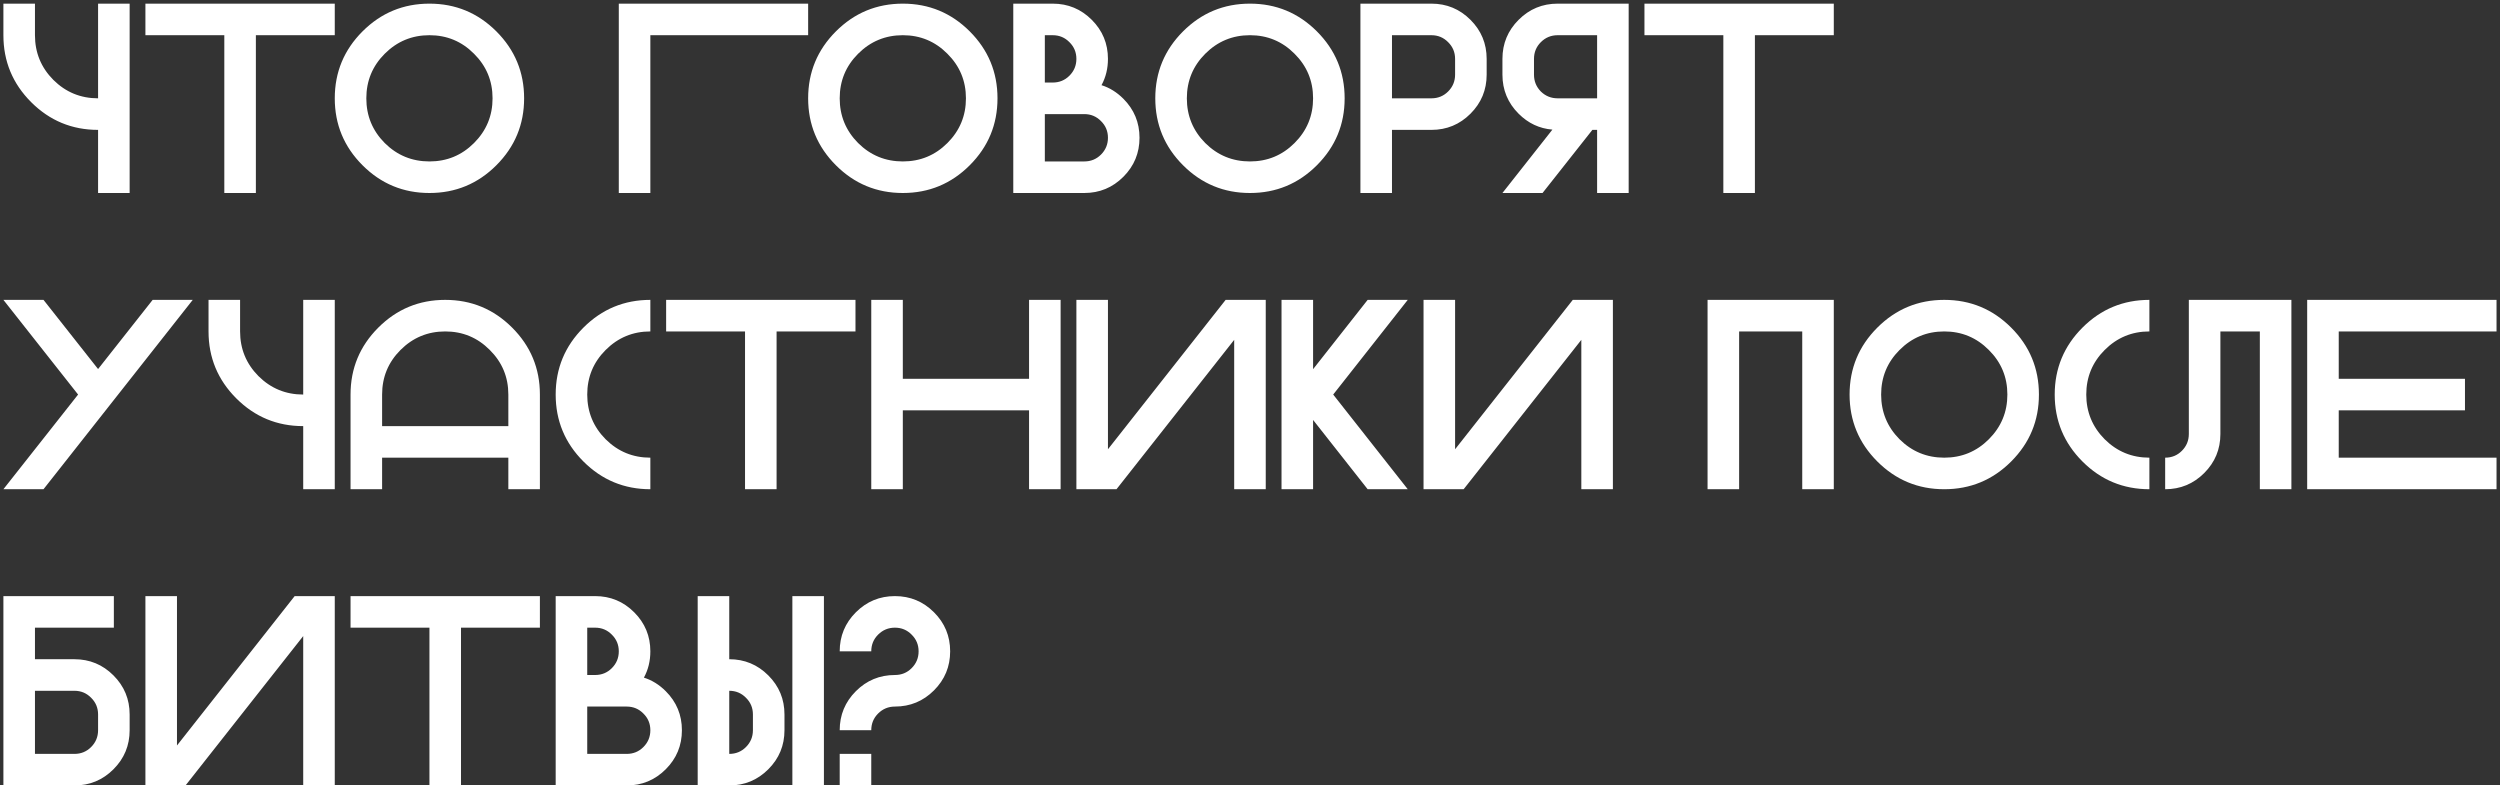 <?xml version="1.0" encoding="UTF-8"?> <svg xmlns="http://www.w3.org/2000/svg" width="557" height="175" viewBox="0 0 557 175" fill="none"><rect x="0" y="0" width="557" height="175" fill="#333333" stroke="none"/><path d="M21.852 21.906V0.812H28.883V43H21.852V28.938C16.031 28.938 11.06 26.877 6.939 22.756C2.818 18.635 0.758 13.664 0.758 7.844V0.812H7.789V7.844C7.789 11.73 9.156 15.051 11.891 17.805C14.645 20.539 17.965 21.906 21.852 21.906ZM74.586 0.812V7.844H57.008V43H49.977V7.844H32.398V0.812H74.586ZM95.68 43C89.859 43 84.889 40.94 80.768 36.818C76.647 32.697 74.586 27.727 74.586 21.906C74.586 16.086 76.647 11.115 80.768 6.994C84.889 2.873 89.859 0.812 95.68 0.812C101.5 0.812 106.471 2.873 110.592 6.994C114.713 11.115 116.773 16.086 116.773 21.906C116.773 27.727 114.713 32.697 110.592 36.818C106.471 40.94 101.5 43 95.68 43ZM95.68 35.969C99.566 35.969 102.877 34.602 105.611 31.867C108.365 29.113 109.742 25.793 109.742 21.906C109.742 18.02 108.365 14.709 105.611 11.975C102.877 9.221 99.566 7.844 95.68 7.844C91.793 7.844 88.473 9.221 85.719 11.975C82.984 14.709 81.617 18.02 81.617 21.906C81.617 25.793 82.984 29.113 85.719 31.867C88.473 34.602 91.793 35.969 95.68 35.969ZM180.055 0.812V7.844H144.898V43H137.867V0.812H180.055ZM201.148 43C195.328 43 190.357 40.94 186.236 36.818C182.115 32.697 180.055 27.727 180.055 21.906C180.055 16.086 182.115 11.115 186.236 6.994C190.357 2.873 195.328 0.812 201.148 0.812C206.969 0.812 211.939 2.873 216.061 6.994C220.182 11.115 222.242 16.086 222.242 21.906C222.242 27.727 220.182 32.697 216.061 36.818C211.939 40.94 206.969 43 201.148 43ZM201.148 35.969C205.035 35.969 208.346 34.602 211.08 31.867C213.834 29.113 215.211 25.793 215.211 21.906C215.211 18.02 213.834 14.709 211.08 11.975C208.346 9.221 205.035 7.844 201.148 7.844C197.262 7.844 193.941 9.221 191.188 11.975C188.453 14.709 187.086 18.02 187.086 21.906C187.086 25.793 188.453 29.113 191.188 31.867C193.941 34.602 197.262 35.969 201.148 35.969ZM232.789 18.391H234.547C236.012 18.391 237.252 17.883 238.268 16.867C239.303 15.832 239.82 14.582 239.82 13.117C239.82 11.652 239.303 10.412 238.268 9.396C237.252 8.361 236.012 7.844 234.547 7.844H232.789V18.391ZM241.578 35.969C243.043 35.969 244.283 35.461 245.299 34.445C246.334 33.41 246.852 32.16 246.852 30.695C246.852 29.23 246.334 27.99 245.299 26.975C244.283 25.939 243.043 25.422 241.578 25.422H232.789V35.969H241.578ZM245.416 18.977C247.213 19.543 248.834 20.549 250.279 21.994C252.682 24.396 253.883 27.297 253.883 30.695C253.883 34.094 252.682 36.994 250.279 39.397C247.877 41.799 244.977 43 241.578 43H225.758V0.812H234.547C237.945 0.812 240.846 2.014 243.248 4.416C245.65 6.818 246.852 9.719 246.852 13.117C246.852 15.266 246.373 17.219 245.416 18.977ZM278.492 43C272.672 43 267.701 40.94 263.58 36.818C259.459 32.697 257.398 27.727 257.398 21.906C257.398 16.086 259.459 11.115 263.58 6.994C267.701 2.873 272.672 0.812 278.492 0.812C284.312 0.812 289.283 2.873 293.404 6.994C297.525 11.115 299.586 16.086 299.586 21.906C299.586 27.727 297.525 32.697 293.404 36.818C289.283 40.94 284.312 43 278.492 43ZM278.492 35.969C282.379 35.969 285.689 34.602 288.424 31.867C291.178 29.113 292.555 25.793 292.555 21.906C292.555 18.02 291.178 14.709 288.424 11.975C285.689 9.221 282.379 7.844 278.492 7.844C274.605 7.844 271.285 9.221 268.531 11.975C265.797 14.709 264.43 18.02 264.43 21.906C264.43 25.793 265.797 29.113 268.531 31.867C271.285 34.602 274.605 35.969 278.492 35.969ZM318.922 0.812C322.32 0.812 325.221 2.014 327.623 4.416C330.025 6.818 331.227 9.719 331.227 13.117V16.633C331.227 20.031 330.025 22.932 327.623 25.334C325.221 27.736 322.32 28.938 318.922 28.938H310.133V43H303.102V0.812H318.922ZM324.195 13.117C324.195 11.652 323.678 10.412 322.643 9.396C321.627 8.361 320.387 7.844 318.922 7.844H310.133V21.906H318.922C320.387 21.906 321.627 21.398 322.643 20.383C323.678 19.348 324.195 18.098 324.195 16.633V13.117ZM347.047 7.844C345.582 7.844 344.332 8.361 343.297 9.396C342.281 10.412 341.773 11.652 341.773 13.117V16.633C341.773 18.098 342.281 19.348 343.297 20.383C344.332 21.398 345.582 21.906 347.047 21.906H355.836V7.844H347.047ZM334.742 13.117C334.742 9.719 335.943 6.818 338.346 4.416C340.748 2.014 343.648 0.812 347.047 0.812H362.867V43H355.836V28.938H354.781L343.678 43H334.742L345.875 28.879C342.984 28.645 340.475 27.463 338.346 25.334C335.943 22.932 334.742 20.031 334.742 16.633V13.117ZM408.57 0.812V7.844H390.992V43H383.961V7.844H366.383V0.812H408.57ZM21.852 82.223L34.01 66.812H42.945L9.693 109H0.758L17.398 87.906L0.758 66.812H9.693L21.852 82.223ZM67.555 87.906V66.812H74.586V109H67.555V94.938C61.734 94.938 56.764 92.877 52.643 88.756C48.522 84.635 46.461 79.664 46.461 73.844V66.812H53.492V73.844C53.492 77.731 54.859 81.051 57.594 83.805C60.348 86.539 63.668 87.906 67.555 87.906ZM78.102 87.906C78.102 82.086 80.162 77.115 84.283 72.994C88.404 68.873 93.375 66.812 99.195 66.812C105.016 66.812 109.986 68.873 114.107 72.994C118.229 77.115 120.289 82.086 120.289 87.906V109H113.258V101.969H85.133V109H78.102V87.906ZM113.258 94.938V87.906C113.258 84.019 111.881 80.709 109.127 77.975C106.393 75.221 103.082 73.844 99.195 73.844C95.309 73.844 91.988 75.221 89.234 77.975C86.5 80.709 85.133 84.019 85.133 87.906V94.938H113.258ZM144.898 101.969V109C139.078 109 134.107 106.939 129.986 102.818C125.865 98.697 123.805 93.727 123.805 87.906C123.805 82.086 125.865 77.115 129.986 72.994C134.107 68.873 139.078 66.812 144.898 66.812V73.844C141.012 73.844 137.691 75.221 134.938 77.975C132.203 80.709 130.836 84.019 130.836 87.906C130.836 91.793 132.203 95.113 134.938 97.867C137.691 100.602 141.012 101.969 144.898 101.969ZM190.602 66.812V73.844H173.023V109H165.992V73.844H148.414V66.812H190.602ZM201.148 91.422V109H194.117V66.812H201.148V84.391H229.273V66.812H236.305V109H229.273V91.422H201.148ZM282.008 66.812V109H274.977V75.719L248.756 109H239.82V66.812H246.852V100.094L273.072 66.812H282.008ZM292.555 93.561V109H285.523V66.812H292.555V82.252L304.713 66.812H313.648L297.037 87.906L313.648 109H304.713L292.555 93.561ZM359.352 66.812V109H352.32V75.719L326.1 109H317.164V66.812H324.195V100.094L350.416 66.812H359.352ZM408.57 109H401.539V73.844H387.477V109H380.445V66.812H408.57V109ZM433.18 109C427.359 109 422.389 106.939 418.268 102.818C414.146 98.697 412.086 93.727 412.086 87.906C412.086 82.086 414.146 77.115 418.268 72.994C422.389 68.873 427.359 66.812 433.18 66.812C439 66.812 443.971 68.873 448.092 72.994C452.213 77.115 454.273 82.086 454.273 87.906C454.273 93.727 452.213 98.697 448.092 102.818C443.971 106.939 439 109 433.18 109ZM433.18 101.969C437.066 101.969 440.377 100.602 443.111 97.867C445.865 95.113 447.242 91.793 447.242 87.906C447.242 84.019 445.865 80.709 443.111 77.975C440.377 75.221 437.066 73.844 433.18 73.844C429.293 73.844 425.973 75.221 423.219 77.975C420.484 80.709 419.117 84.019 419.117 87.906C419.117 91.793 420.484 95.113 423.219 97.867C425.973 100.602 429.293 101.969 433.18 101.969ZM478.883 101.969V109C473.062 109 468.092 106.939 463.971 102.818C459.85 98.697 457.789 93.727 457.789 87.906C457.789 82.086 459.85 77.115 463.971 72.994C468.092 68.873 473.062 66.812 478.883 66.812V73.844C474.996 73.844 471.676 75.221 468.922 77.975C466.188 80.709 464.82 84.019 464.82 87.906C464.82 91.793 466.188 95.113 468.922 97.867C471.676 100.602 474.996 101.969 478.883 101.969ZM510.523 109H503.492V73.844H494.703V96.695C494.703 100.094 493.502 102.994 491.1 105.396C488.697 107.799 485.797 109 482.398 109V101.969C483.863 101.969 485.104 101.461 486.119 100.445C487.154 99.41 487.672 98.16 487.672 96.695V66.812H510.523V109ZM556.227 66.812V73.844H521.07V84.391H549.195V91.422H521.07V101.969H556.227V109H514.039V66.812H556.227ZM16.578 167.969C18.043 167.969 19.283 167.461 20.299 166.445C21.334 165.41 21.852 164.16 21.852 162.695V159.18C21.852 157.715 21.334 156.475 20.299 155.459C19.283 154.424 18.043 153.906 16.578 153.906H7.789V167.969H16.578ZM28.883 162.695C28.883 166.094 27.682 168.994 25.279 171.396C22.877 173.799 19.977 175 16.578 175H0.758V132.812H25.367V139.844H7.789V146.875H16.578C19.977 146.875 22.877 148.076 25.279 150.479C27.682 152.881 28.883 155.781 28.883 159.18V162.695ZM74.586 132.812V175H67.555V141.719L41.334 175H32.398V132.812H39.43V166.094L65.65 132.812H74.586ZM120.289 132.812V139.844H102.711V175H95.68V139.844H78.102V132.812H120.289ZM130.836 150.391H132.594C134.059 150.391 135.299 149.883 136.314 148.867C137.35 147.832 137.867 146.582 137.867 145.117C137.867 143.652 137.35 142.412 136.314 141.396C135.299 140.361 134.059 139.844 132.594 139.844H130.836V150.391ZM139.625 167.969C141.09 167.969 142.33 167.461 143.346 166.445C144.381 165.41 144.898 164.16 144.898 162.695C144.898 161.23 144.381 159.99 143.346 158.975C142.33 157.939 141.09 157.422 139.625 157.422H130.836V167.969H139.625ZM143.463 150.977C145.26 151.543 146.881 152.549 148.326 153.994C150.729 156.396 151.93 159.297 151.93 162.695C151.93 166.094 150.729 168.994 148.326 171.396C145.924 173.799 143.023 175 139.625 175H123.805V132.812H132.594C135.992 132.812 138.893 134.014 141.295 136.416C143.697 138.818 144.898 141.719 144.898 145.117C144.898 147.266 144.42 149.219 143.463 150.977ZM162.477 167.969C163.941 167.969 165.182 167.461 166.197 166.445C167.232 165.41 167.75 164.16 167.75 162.695V159.18C167.75 157.715 167.232 156.475 166.197 155.459C165.182 154.424 163.941 153.906 162.477 153.906V167.969ZM183.57 175H176.539V132.812H183.57V175ZM174.781 162.695C174.781 166.094 173.58 168.994 171.178 171.396C168.775 173.799 165.875 175 162.477 175H155.445V132.812H162.477V146.875C165.875 146.875 168.775 148.076 171.178 150.479C173.58 152.881 174.781 155.781 174.781 159.18V162.695ZM199.391 157.422C197.926 157.422 196.676 157.939 195.641 158.975C194.625 159.99 194.117 161.23 194.117 162.695H187.086C187.086 159.297 188.287 156.396 190.689 153.994C193.092 151.592 195.992 150.391 199.391 150.391C200.855 150.391 202.096 149.883 203.111 148.867C204.146 147.832 204.664 146.582 204.664 145.117C204.664 143.652 204.146 142.412 203.111 141.396C202.096 140.361 200.855 139.844 199.391 139.844C197.926 139.844 196.676 140.361 195.641 141.396C194.625 142.412 194.117 143.652 194.117 145.117H187.086C187.086 141.719 188.287 138.818 190.689 136.416C193.092 134.014 195.992 132.812 199.391 132.812C202.789 132.812 205.689 134.014 208.092 136.416C210.494 138.818 211.695 141.719 211.695 145.117C211.695 148.516 210.494 151.416 208.092 153.818C205.689 156.221 202.789 157.422 199.391 157.422ZM194.117 175H187.086V167.969H194.117V175Z" fill="white"></path></svg> 
